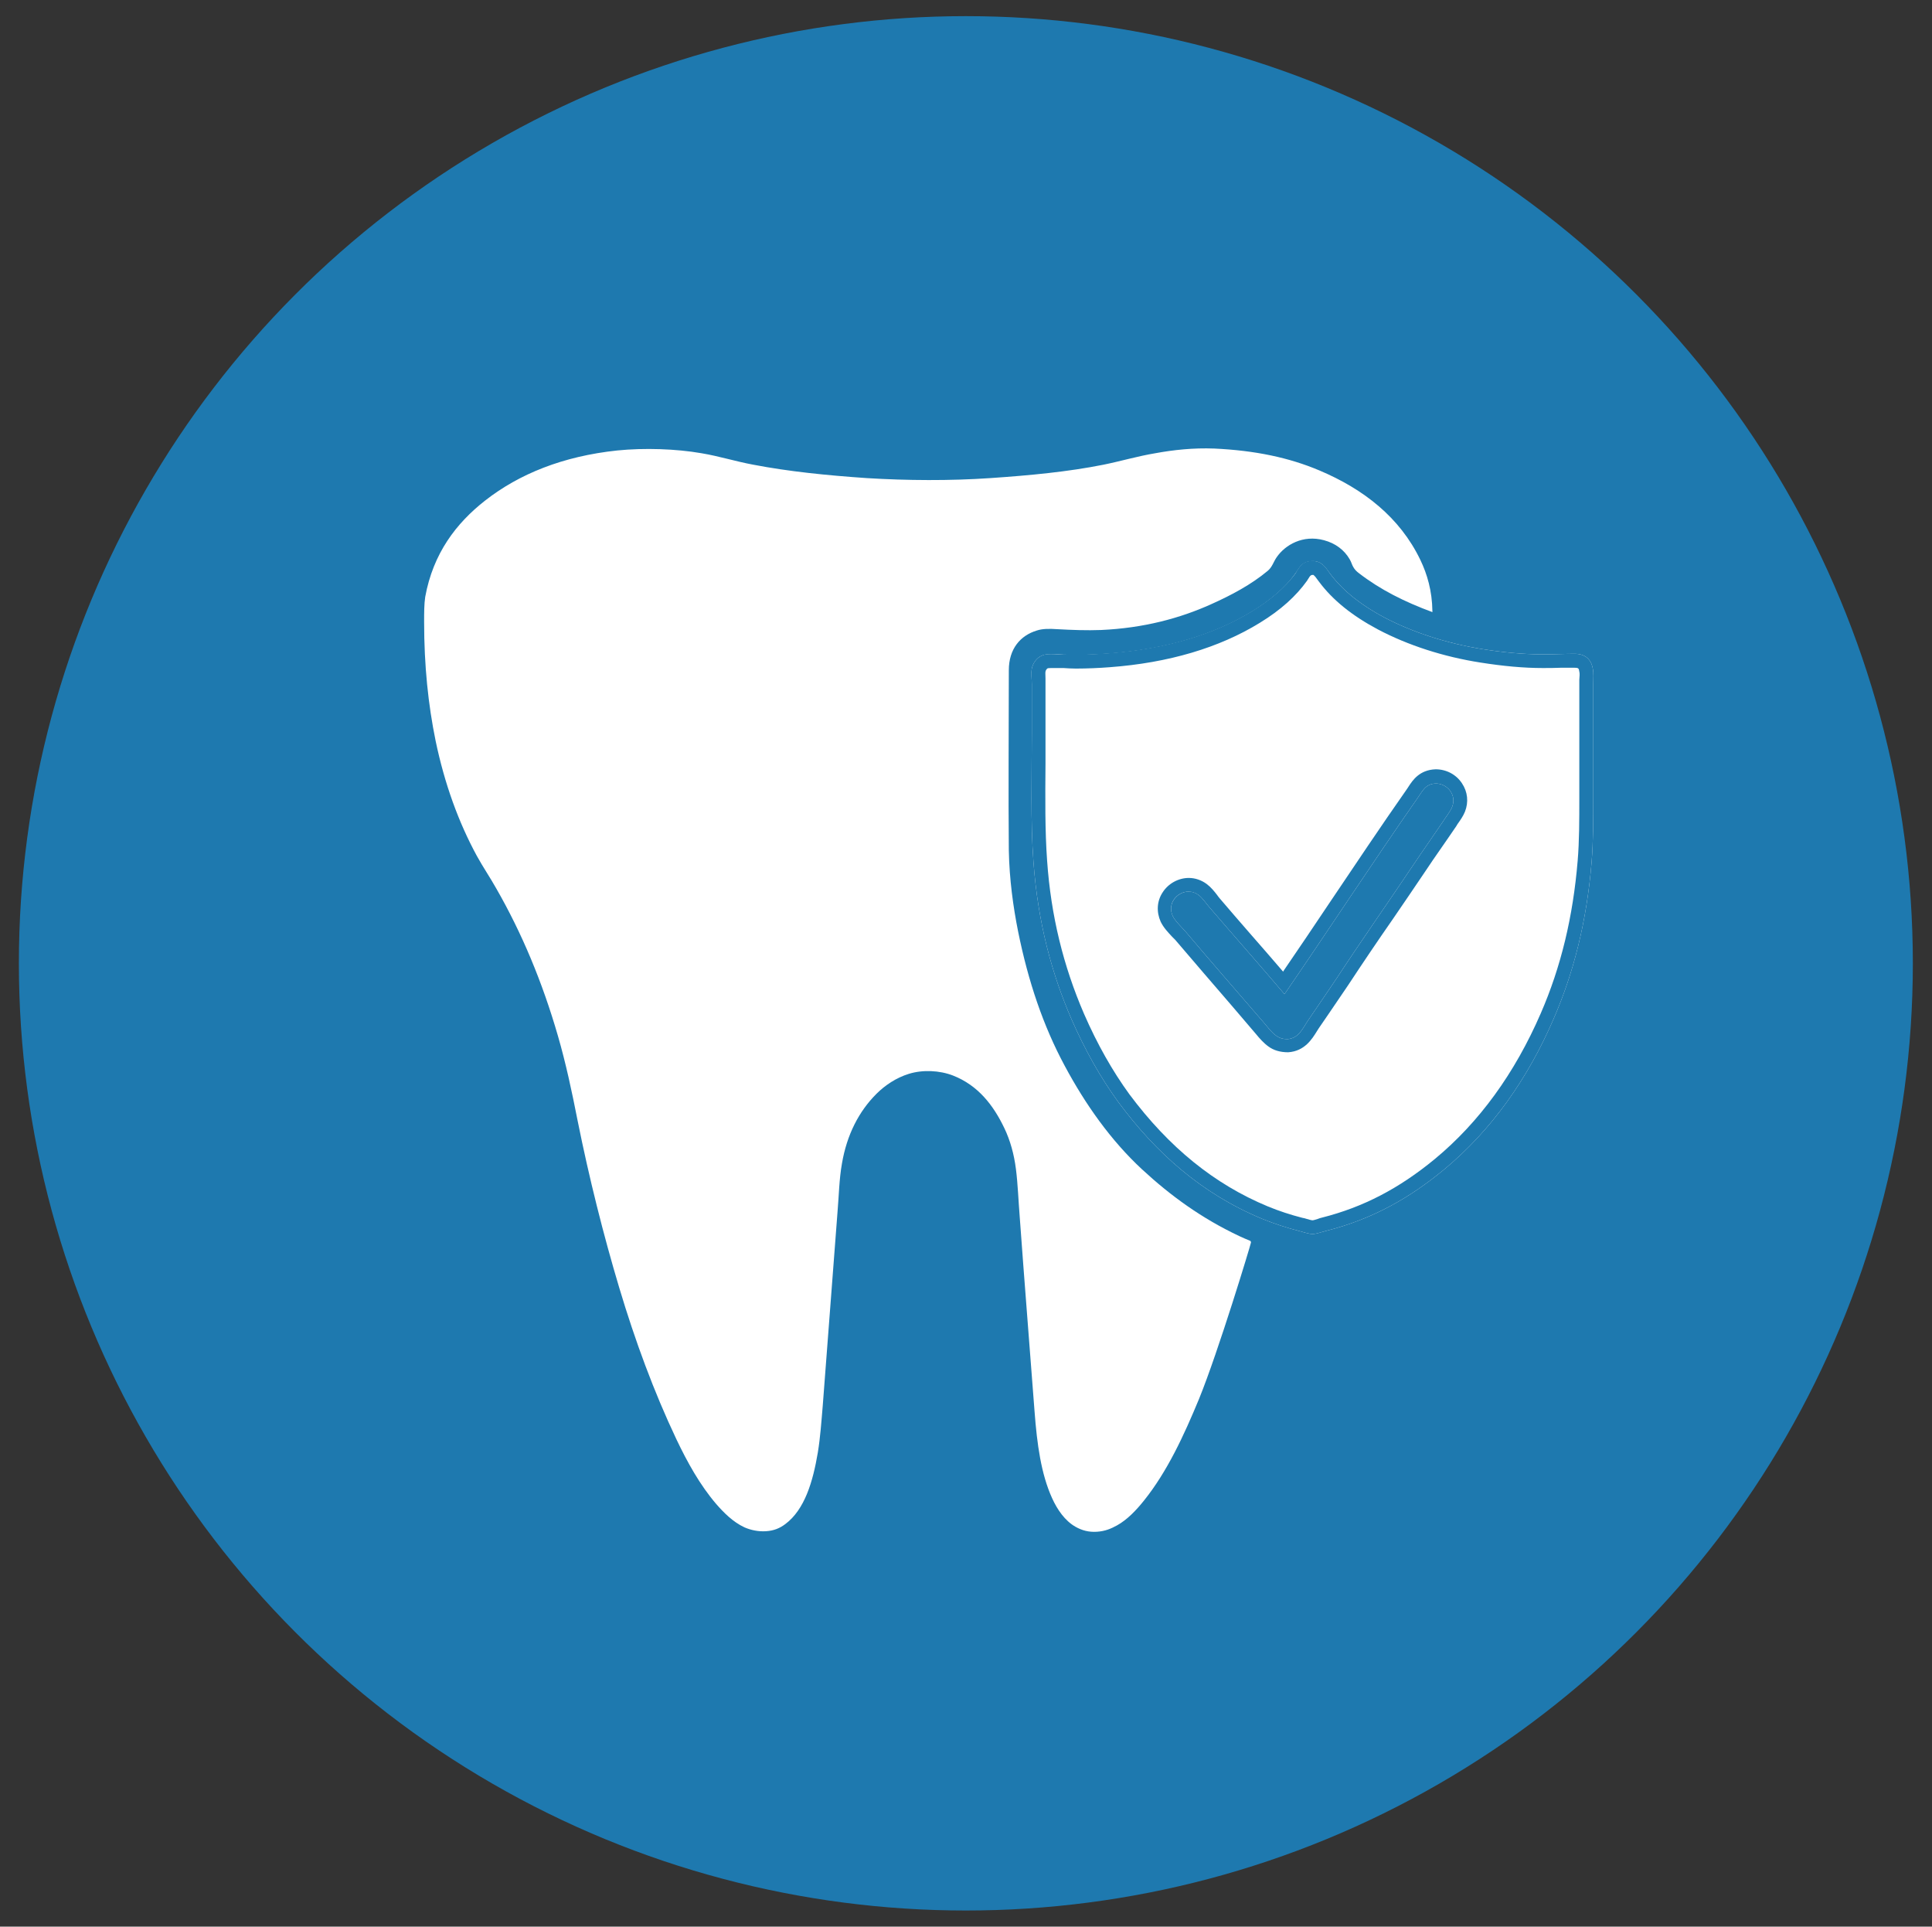 <?xml version="1.0" encoding="UTF-8"?>
<svg id="Layer_1" xmlns="http://www.w3.org/2000/svg" viewBox="0 0 70.61 70.4">
  <rect x="0" y="0" width="70.61" height="70.4" fill="#333333" stroke="none"/>
  <defs>
    <style>
      .cls-1 {
        fill: #fff;
        fill-rule: evenodd;
      }

      .cls-2 {
        fill: #1e79af;
      }
    </style>
  </defs>
  <circle class="cls-2" cx="35.3" cy="35.2" r="34.61"/>
  <path class="cls-1" d="M52.36,22.37s0,.02,0,0c-1.03-.38-1.91-.82-2.7-1.43-.08-.06-.15-.13-.2-.22-.05-.08-.07-.18-.13-.28-.2-.35-.53-.59-.94-.7-.77-.21-1.42.17-1.73.62-.12.17-.16.36-.33.5-.6.5-1.33.89-2.07,1.22-1.13.51-2.46.87-4.02.94-.52.02-1.06,0-1.6-.03-.29-.02-.54-.02-.75.05-.59.18-1.02.66-1.02,1.45,0,2.16-.02,4.46,0,6.59.02,1.05.16,2.06.34,2.96.37,1.83.92,3.45,1.7,4.9.76,1.42,1.69,2.73,2.82,3.78,1.06.98,2.19,1.8,3.57,2.45.08.04.34.15.37.16s.05.03.05.07c0,.05-1.19,3.98-1.9,5.72-.55,1.33-1.16,2.65-2.01,3.71-.28.35-.61.7-.99.91-.22.12-.43.21-.73.23s-.55-.05-.78-.18c-.39-.22-.67-.63-.86-1.05-.4-.88-.55-1.97-.64-3.17-.18-2.38-.37-4.73-.54-7.08-.05-.62-.07-1.22-.14-1.77s-.21-1.05-.42-1.49c-.4-.84-.96-1.57-1.88-1.93-.49-.19-1.11-.22-1.62-.06-.45.14-.86.41-1.18.73-.64.64-1.08,1.49-1.26,2.55-.1.56-.11,1.16-.16,1.75-.18,2.35-.36,4.71-.54,7.08-.05.59-.09,1.17-.18,1.72-.18,1.07-.48,2.09-1.19,2.62-.2.15-.41.24-.7.26-.28.02-.56-.04-.79-.14-.43-.2-.77-.55-1.04-.86-.59-.69-1.05-1.52-1.45-2.36-.82-1.73-1.51-3.6-2.09-5.54-.58-1.94-1.1-4.01-1.52-6.1-.21-1.07-.43-2.1-.72-3.1-.57-1.97-1.32-3.76-2.25-5.38-.23-.41-.49-.79-.71-1.19-.67-1.23-1.18-2.63-1.51-4.21-.27-1.32-.42-2.74-.42-4.35,0-.33,0-.64.04-.91.29-1.59,1.13-2.69,2.19-3.52,1.24-.97,2.84-1.62,4.83-1.83.99-.1,2.15-.06,3.07.1.66.11,1.25.3,1.9.42,1.3.25,2.69.39,4.15.49,1.46.09,3.05.1,4.51,0,1.46-.1,2.84-.23,4.14-.49.64-.13,1.24-.31,1.9-.42.65-.12,1.39-.2,2.15-.17,1.49.07,2.73.33,3.84.8,1.61.68,2.94,1.71,3.69,3.27.25.52.43,1.13.44,1.87v.04ZM47.36,20.93c-.4.57-.98,1.03-1.58,1.4-1.4.86-3.16,1.39-5.26,1.55-.49.04-1.12.06-1.65.04-.29-.01-.59-.05-.78.03-.2.08-.34.28-.38.48-.03.17,0,.38,0,.58v1.78c0,1.55-.05,3.25.06,4.7.16,2.21.67,4.09,1.39,5.75.48,1.1,1.06,2.14,1.72,3.04,1.35,1.82,3.01,3.33,5.26,4.26.42.17.87.32,1.34.44.16.04.34.11.49.11.14,0,.32-.07.48-.11,1.75-.44,3.11-1.24,4.32-2.24,1.73-1.43,3.06-3.31,4.01-5.51.73-1.68,1.21-3.55,1.39-5.74.06-.74.06-1.51.06-2.33v-4.16c0-.2.02-.41-.02-.58-.06-.33-.28-.53-.66-.53-.35,0-.75.02-1.17.02-.74,0-1.5-.08-2.19-.19-1.32-.21-2.57-.62-3.6-1.16-.77-.41-1.47-.92-1.98-1.6-.17-.23-.32-.51-.74-.45-.3.04-.37.22-.5.4v.02ZM46.95,36.32c1.6-2.33,3.22-4.81,4.86-7.16.18-.25.28-.52.67-.53.41,0,.77.41.59.86-.07.17-.22.35-.34.54-.35.52-.72,1.04-1.06,1.55-.95,1.42-1.89,2.75-2.82,4.17-.34.51-.7,1.03-1.06,1.56-.19.29-.33.63-.74.66-.16,0-.29-.04-.4-.12-.18-.12-.34-.35-.5-.53-.94-1.09-1.89-2.18-2.83-3.29-.14-.16-.37-.37-.46-.56-.27-.59.43-1.14.94-.77.15.11.27.3.4.45.92,1.07,1.83,2.1,2.74,3.17h.01Z"/>
  <g>
    <path class="cls-1" d="M47.97,44.84c-.07,0-.18-.03-.28-.06l-.15-.04c-.44-.11-.88-.26-1.31-.43-1.99-.82-3.68-2.19-5.15-4.18-.63-.86-1.2-1.87-1.69-2.99-.78-1.79-1.22-3.64-1.37-5.67-.08-1.1-.07-2.35-.06-3.56v-1.12s0-1.78,0-1.78c0-.07,0-.14,0-.22,0-.12-.01-.24,0-.32.03-.13.12-.25.23-.29.05-.02.13-.03.24-.03.08,0,.44.02.44.02.14,0,.3,0,.45,0,.42,0,.86-.02,1.23-.05,2.11-.16,3.92-.69,5.37-1.59.74-.46,1.28-.94,1.65-1.47l.07-.11c.09-.13.13-.19.27-.21,0,0,.02,0,.02,0,.22,0,.29.08.43.28.53.71,1.21,1.26,2.12,1.74,1.08.56,2.35.97,3.68,1.19.8.13,1.55.19,2.23.19.22,0,.44,0,.64-.01.18,0,.36,0,.53,0,.25,0,.37.1.41.32.03.11.02.24.02.38v4.32c0,.81,0,1.58-.06,2.31-.17,2.08-.62,3.93-1.37,5.66-.96,2.23-2.29,4.05-3.94,5.42-1.34,1.11-2.68,1.8-4.22,2.19l-.16.04c-.09.03-.2.06-.26.06ZM43.44,32.33c-.3,0-.59.16-.75.42-.16.25-.18.55-.05.83.09.18.24.35.38.5l.12.12c.68.8,1.36,1.59,2.05,2.38l.91,1.05c.13.16.26.32.43.43.14.11.33.16.54.16.49-.03.7-.37.87-.65l.08-.13.31-.46c.25-.37.5-.74.75-1.1.54-.82,1.08-1.62,1.63-2.42.4-.58.79-1.16,1.19-1.75.18-.28.38-.56.57-.84,0,0,.57-.84.61-.9.09-.13.18-.26.24-.4.11-.28.08-.57-.08-.81-.17-.24-.45-.4-.74-.4-.46.01-.65.29-.79.52l-.08.12c-.94,1.35-1.88,2.74-2.8,4.12-.63.94-1.26,1.87-1.88,2.78-.46-.54-.92-1.07-1.38-1.6-.38-.44-.77-.88-1.15-1.33l-.11-.14c-.1-.13-.2-.26-.33-.35-.15-.11-.33-.17-.51-.17Z"/>
    <path class="cls-2" d="M47.98,21s.05,0,.17.18l.06.08c.5.67,1.21,1.24,2.15,1.74,1.1.58,2.4,1,3.75,1.21.82.13,1.58.2,2.27.2.22,0,.44,0,.65-.01.18,0,.36,0,.52,0,.15,0,.15.03.17.14.02.06.01.19,0,.3v.16s0,4.16,0,4.16c0,.81,0,1.57-.06,2.29-.17,2.05-.61,3.88-1.35,5.58-.95,2.19-2.25,3.98-3.87,5.32-1.31,1.08-2.62,1.76-4.12,2.14-.05.01-.11.03-.16.05-.06.02-.16.05-.19.05-.04,0-.14-.03-.21-.05-.05-.02-.11-.03-.16-.04-.43-.11-.86-.25-1.27-.42-1.95-.81-3.6-2.15-5.05-4.09-.62-.85-1.18-1.84-1.66-2.94-.76-1.76-1.21-3.59-1.35-5.59-.08-1.09-.07-2.33-.06-3.54,0-.38,0-.75,0-1.12v-1.78c0-.08,0-.15,0-.23,0-.1-.01-.21,0-.25.01-.06.05-.1.08-.12,0,0,.04-.01.14-.01.08,0,.16,0,.24,0h.19c.15.01.3.02.46.02.41,0,.86-.02,1.24-.05,2.15-.16,4-.71,5.48-1.62.77-.47,1.33-.98,1.73-1.54l.03-.05h0s.04-.06.04-.06c.02-.04.06-.09.1-.1.01,0,.03,0,.04,0M46.9,35.51c-.39-.46-.79-.91-1.18-1.36-.38-.44-.76-.87-1.14-1.32-.03-.04-.07-.08-.1-.13-.1-.13-.22-.28-.38-.4-.19-.14-.42-.22-.65-.22-.38,0-.75.2-.96.53-.21.32-.23.71-.07,1.07.1.21.27.39.42.55.04.04.08.08.11.11.69.81,1.38,1.61,2.07,2.41l.76.89s.08.09.12.14c.13.16.29.34.46.46.19.14.43.21.72.21,0,0,0,0,0,0,.6-.04.87-.48,1.05-.77l.07-.11.37-.54c.24-.35.47-.69.7-1.03.54-.82,1.08-1.62,1.63-2.41.4-.58.79-1.16,1.19-1.75.18-.27.37-.55.56-.82.17-.24.33-.48.51-.74.04-.06.08-.11.11-.17.1-.14.2-.28.27-.45.14-.35.1-.73-.11-1.04-.21-.32-.57-.51-.96-.51h0c-.59.02-.84.4-.99.63-.02.04-.05.07-.08.12-.94,1.34-1.88,2.75-2.79,4.1-.57.85-1.14,1.7-1.71,2.53M47.98,20.5s-.07,0-.11,0c-.3.04-.37.22-.5.4v.02c-.41.57-.99,1.03-1.59,1.4-1.4.86-3.16,1.39-5.26,1.55-.36.03-.79.05-1.21.05-.15,0-.3,0-.44,0-.15,0-.31-.02-.45-.02-.13,0-.24.01-.33.05-.2.08-.34.28-.38.48-.03.17,0,.38,0,.58v1.78c0,1.55-.05,3.25.06,4.7.16,2.21.67,4.09,1.39,5.75.48,1.1,1.06,2.14,1.72,3.04,1.35,1.82,3.01,3.33,5.26,4.26.42.17.87.32,1.34.44.16.04.34.11.49.11.14,0,.32-.07.48-.11,1.75-.44,3.11-1.24,4.32-2.24,1.73-1.43,3.06-3.31,4.01-5.51.73-1.68,1.21-3.55,1.39-5.74.06-.74.06-1.51.06-2.33v-4.16c0-.2.02-.41-.02-.58-.06-.33-.28-.53-.66-.53-.35,0-.75.02-1.17.02-.74,0-1.5-.08-2.19-.19-1.32-.21-2.57-.62-3.6-1.16-.77-.41-1.47-.92-1.98-1.6-.15-.21-.29-.46-.63-.46h0ZM46.94,36.32h.01c1.6-2.33,3.22-4.81,4.86-7.16.18-.25.28-.52.67-.53.41,0,.77.41.59.86-.07.17-.22.35-.34.54-.35.52-.72,1.04-1.06,1.55-.95,1.42-1.89,2.75-2.82,4.17-.34.51-.7,1.03-1.06,1.56-.19.29-.33.63-.74.66-.16,0-.29-.04-.4-.12-.18-.12-.34-.35-.5-.53-.94-1.09-1.89-2.18-2.83-3.29-.14-.16-.37-.37-.46-.56-.21-.46.16-.89.58-.89.12,0,.25.04.36.12.15.11.27.3.4.45.92,1.07,1.83,2.1,2.74,3.17h0Z"/>
  </g>
</svg>
